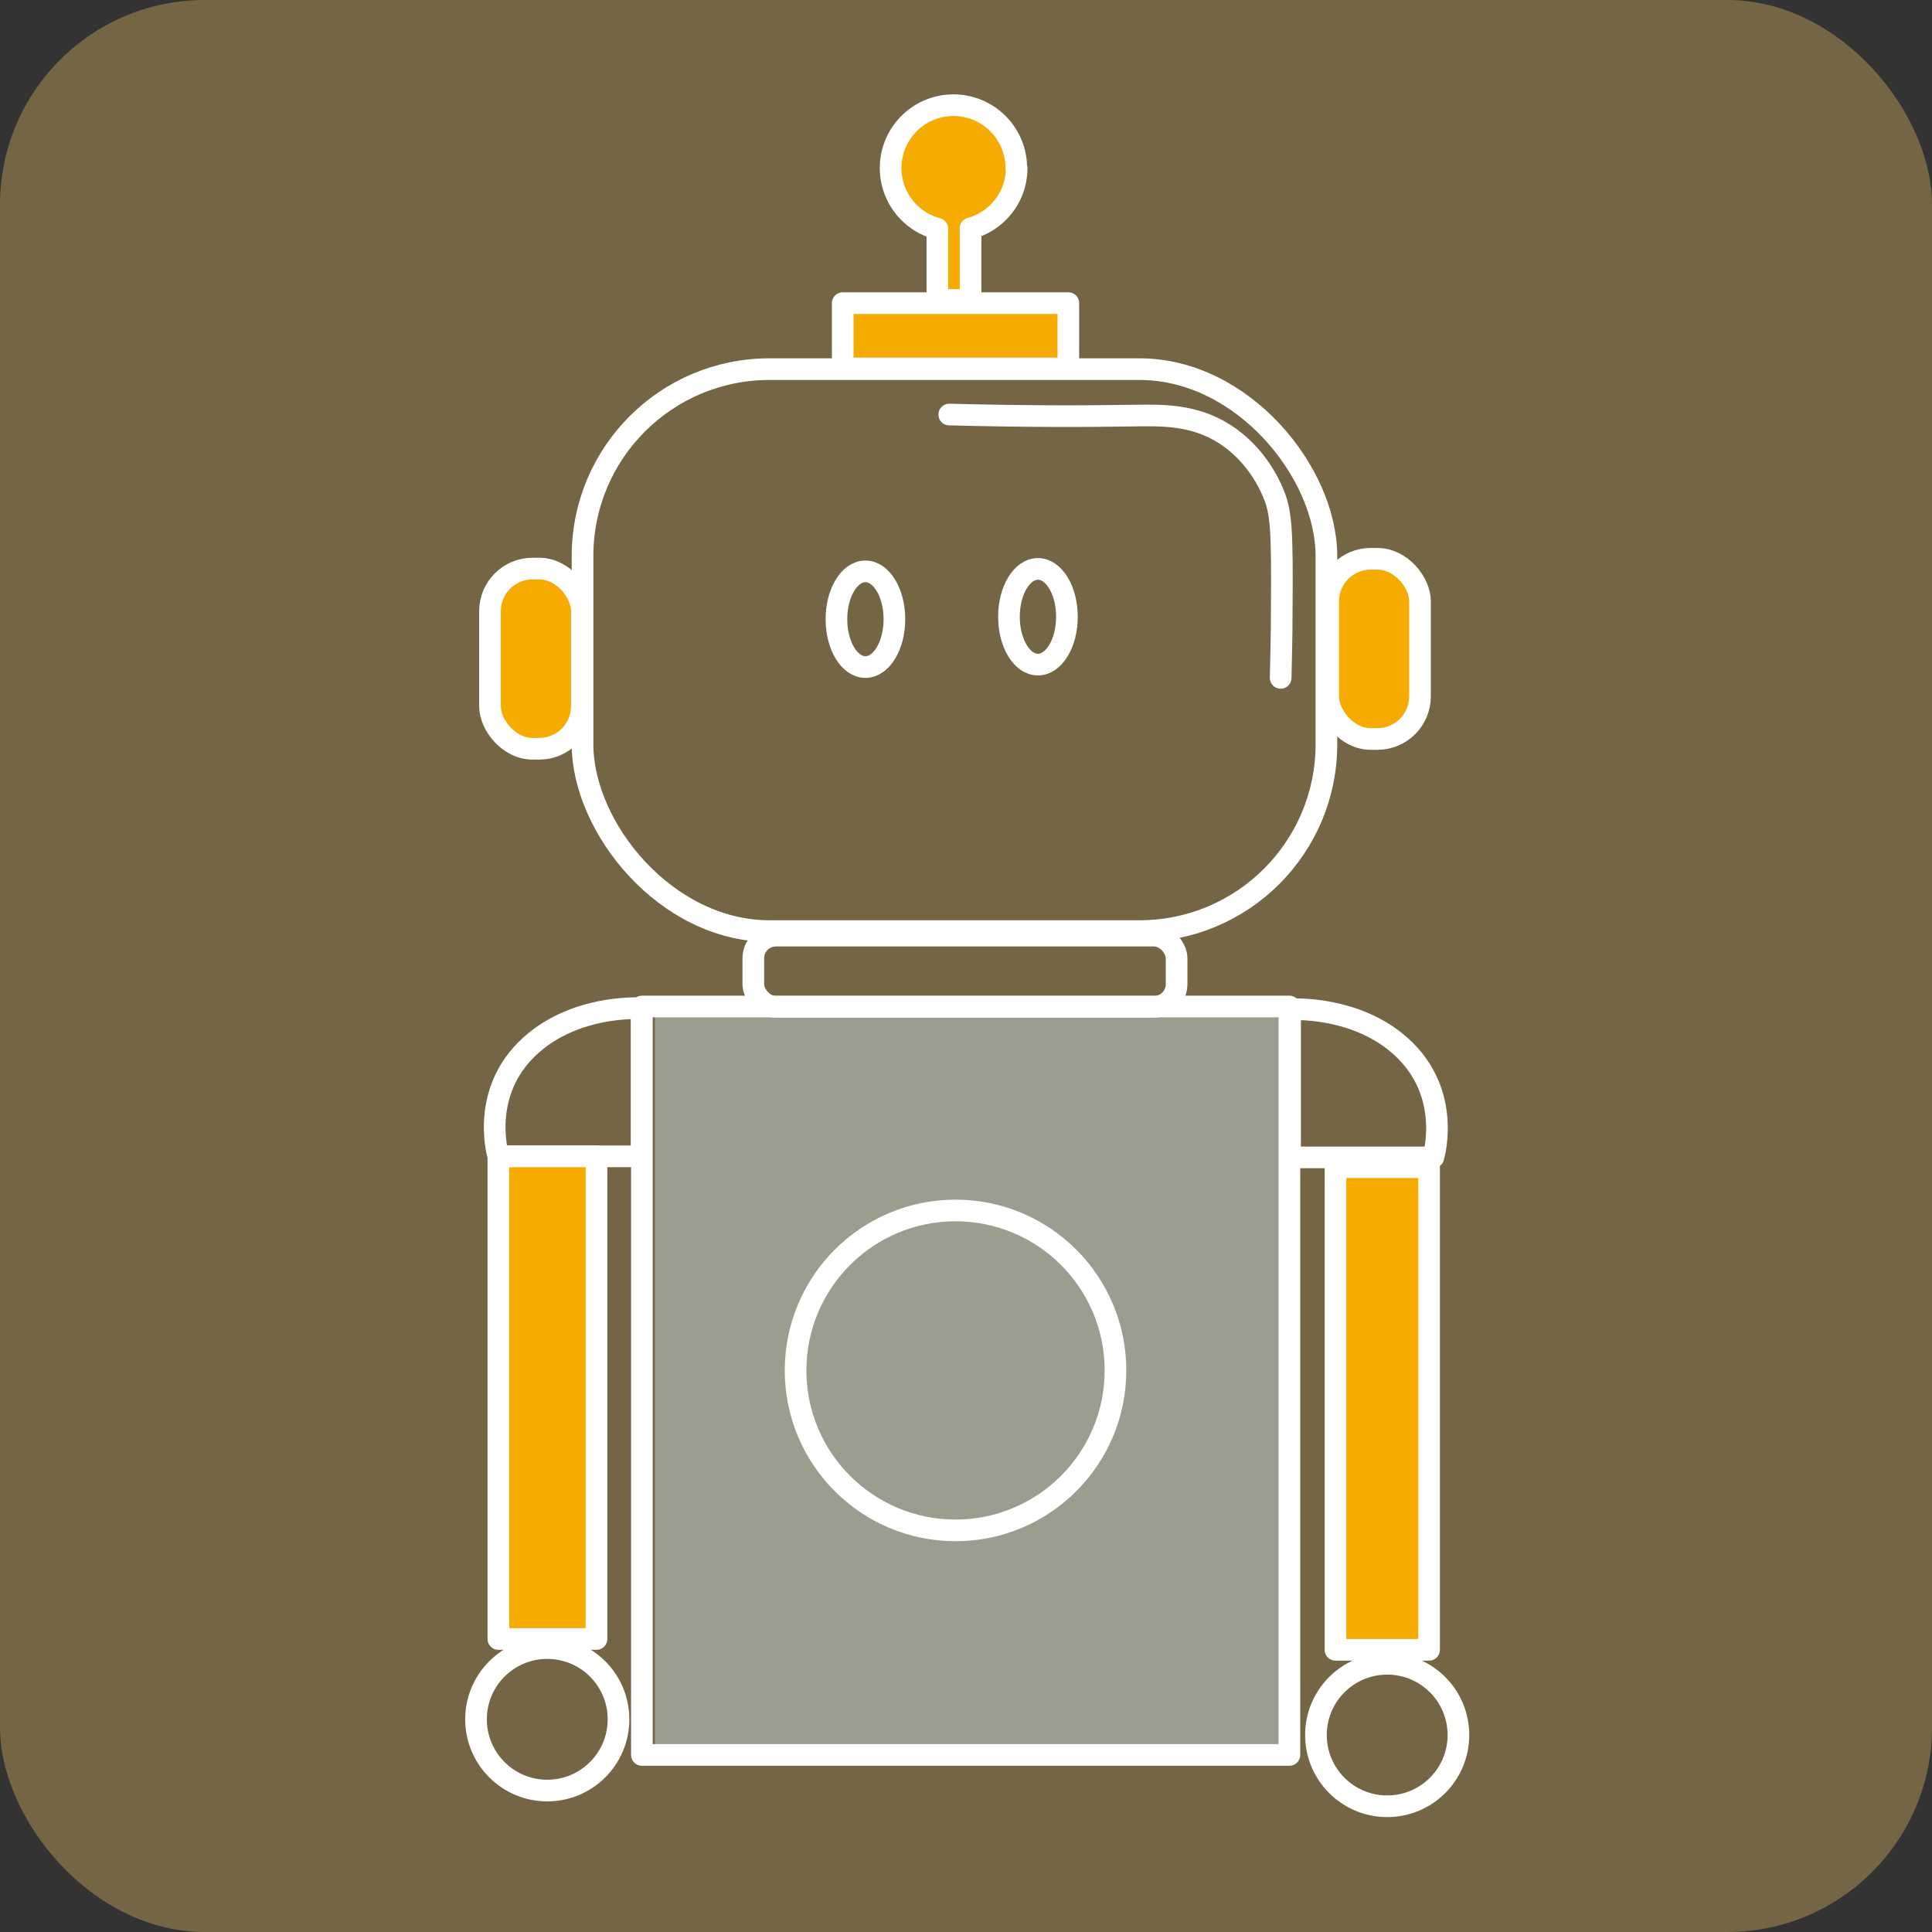 <svg id="_レイヤー_1" xmlns="http://www.w3.org/2000/svg" viewBox="0 0 55.32 55.32"><rect x="0" y="0" width="55.32" height="55.32" fill="#333333" stroke="none"/><defs><style>.cls-1,.cls-2{fill:#f6ab00;stroke:#fff;stroke-linecap:round;stroke-linejoin:round;stroke-width:.62px}.cls-2{fill:none}</style></defs><rect width="55.32" height="55.32" rx="5.86" ry="5.86" fill="#746544" stroke-width="0"/><path stroke-width="0" fill="#c5d4da" opacity=".5" d="M18.75 29.02h17.9V50.2h-17.9z"/><rect class="cls-2" x="16.68" y="10.57" width="21.3" height="16.09" rx="5.35" ry="5.35"/><ellipse class="cls-2" cx="24.78" cy="17.73" rx=".83" ry="1.37"/><ellipse class="cls-2" cx="29.72" cy="17.66" rx=".83" ry="1.37"/><rect class="cls-1" x="14.03" y="16.28" width="2.63" height="5.16" rx="1.22" ry="1.22"/><rect class="cls-1" x="38.03" y="16" width="2.63" height="5.16" rx="1.22" ry="1.22"/><path class="cls-1" d="M29.1 4.81a1.799 1.799 0 10-2.26 1.74v2.04h.95V6.54c.76-.21 1.32-.9 1.32-1.73zm-4.97 3.87h6.46v1.87h-6.46z"/><rect class="cls-2" x="21.57" y="26.79" width="12.12" height="2.04" rx=".65" ry=".65"/><path class="cls-2" d="M18.38 28.82h18.54v21.43H18.38zm0 4.29h-4.11c-.03-.09-.56-1.98 1.07-3.3 1.2-.97 2.74-.95 3.03-.94v4.24zm18.55.03h4.11c.03-.09.56-1.98-1.07-3.3-1.2-.97-2.74-.95-3.03-.94v4.24z"/><path class="cls-1" d="M14.27 33.11h2.81v13.82h-2.81zm23.97.31h2.68v13.82h-2.68z"/><circle class="cls-2" cx="27.36" cy="39.24" r="4.58"/><path class="cls-2" d="M27.18 11.87c2.33.06 4.03.05 5.26.03.82-.01 1.74-.04 2.63.53.87.56 1.26 1.39 1.36 1.63.26.57.29 1.04.27 3.49 0 .72-.02 1.35-.03 1.86"/><circle class="cls-2" cx="15.67" cy="49.23" r="2.04"/><circle class="cls-2" cx="39.72" cy="49.68" r="2.04"/></svg>
